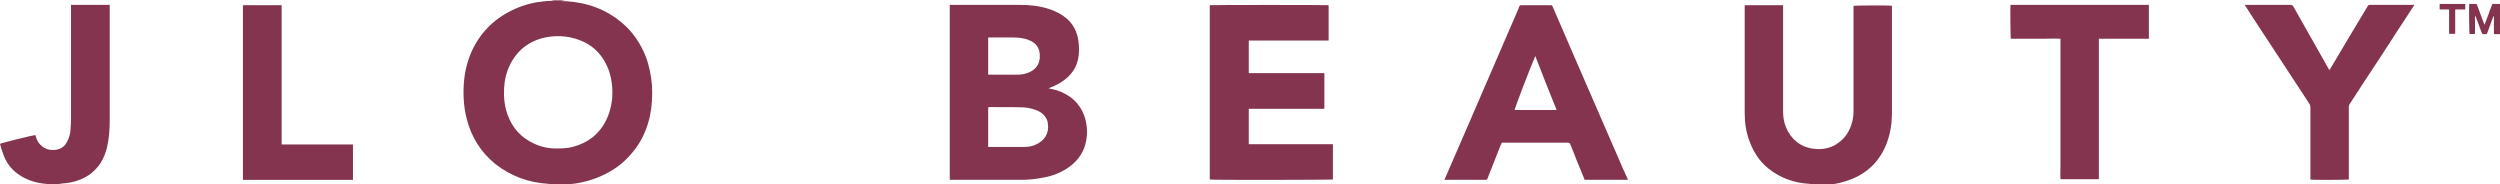 <?xml version="1.0" encoding="utf-8"?>
<!-- Generator: Adobe Illustrator 27.6.1, SVG Export Plug-In . SVG Version: 6.00 Build 0)  -->
<svg version="1.1" id="Layer_1" xmlns="http://www.w3.org/2000/svg" xmlns:xlink="http://www.w3.org/1999/xlink" x="0px" y="0px"
	 viewBox="0 0 820.2 60.5" style="enable-background:new 0 0 820.2 60.5;" xml:space="preserve">
<style type="text/css">
	.st0{fill:#84344E;}
	.st1{fill:#FFFFFF;}
</style>
<g>
	<path class="st0" d="M180.8,60.5c-0.3-0.1-0.7-0.2-1-0.2c-6.4-0.4-12.2-2.5-17.3-6.5c-4.8-3.9-7.9-8.9-9.4-14.9
		c-1-3.9-1.2-7.9-0.9-11.9c0.3-3.7,1.2-7.3,2.8-10.7c3-6.2,7.7-10.6,14-13.4c3.1-1.4,6.4-2.2,9.8-2.5c0.8-0.1,1.5-0.1,2.3-0.1
		c0.2,0,0.3,0,0.6,0c-0.4-0.1-0.7-0.1-1-0.2c1.6,0,3.2,0,4.8,0c-0.4,0.1-0.7,0.1-1.1,0.2c0,0,0,0.1,0,0.1c0.4,0,0.8,0,1.2,0
		c7,0.4,13.2,2.6,18.6,7.2c3.4,2.9,5.9,6.6,7.6,10.8c1.2,3.1,1.8,6.3,2.1,9.6c0.2,3.5,0,6.9-0.7,10.2c-1,4.4-2.8,8.4-5.7,11.8
		c-3,3.7-6.7,6.3-11.1,8.1c-3.4,1.4-7,2.2-10.6,2.4c-0.2,0-0.3,0.1-0.4,0.1C183.9,60.5,182.4,60.5,180.8,60.5z M183.2,48.7
		c1.5,0,3.1-0.1,4.7-0.5c4.9-1.3,8.6-4.1,10.9-8.6c1.1-2.2,1.7-4.5,2-6.9c0.3-3.3,0-6.6-1.1-9.7c-1.9-5.1-5.4-8.6-10.6-10.2
		c-3.4-1.1-6.8-1.2-10.3-0.5c-5.3,1.2-9.2,4.2-11.6,9.2c-1.1,2.3-1.7,4.8-1.8,7.3c-0.2,2.9,0.1,5.8,1,8.5c1.6,4.6,4.5,7.9,9,9.9
		C177.8,48.3,180.3,48.8,183.2,48.7z"/>
	<path class="st0" d="M594.5,60.5c-0.3-0.1-0.7-0.2-1-0.2c-5-0.3-9.4-1.9-13.3-5c-2.9-2.3-4.9-5.4-6.2-8.9c-1.1-2.9-1.6-6-1.6-9.1
		c0-11.7,0-23.4,0-35c0-0.2,0-0.4,0-0.6c4.2,0,8.4,0,12.6,0c0,0.2,0,0.4,0,0.6c0,11.4,0,22.9,0,34.3c0,2.4,0.5,4.6,1.7,6.7
		c2.1,3.6,5.3,5.4,9.4,5.6c2.3,0.1,4.5-0.4,6.4-1.6c2.8-1.8,4.5-4.4,5.2-7.5c0.3-1.1,0.4-2.3,0.4-3.5c0-11.3,0-22.6,0-33.8
		c0-0.2,0-0.4,0-0.6c0.4-0.1,11.9-0.2,12.6,0c0,0.2,0,0.3,0,0.5c0,11.5,0,23,0,34.6c0,3.5-0.5,6.9-1.8,10.2
		c-2.1,5.4-5.9,9.3-11.3,11.5c-2.7,1.1-5.5,1.8-8.4,1.9c-0.2,0-0.3,0.1-0.5,0.1C597.3,60.5,595.9,60.5,594.5,60.5z"/>
	<path class="st0" d="M15.8,60.5c-0.3-0.1-0.6-0.2-0.9-0.2c-3.3-0.3-6.3-1.3-9-3.2c-2.4-1.7-4-4-4.9-6.7c-0.4-1-0.7-2.1-1-3.2
		c0.4-0.3,11-2.9,11.6-2.9c0.1,0.2,0.1,0.4,0.2,0.6c0.5,2.4,3,4.4,5.4,4.3c0.5,0,0.9,0,1.4-0.1c1.6-0.3,2.7-1.2,3.4-2.6
		c0.6-1.1,1-2.3,1.1-3.6c0.1-1.3,0.2-2.6,0.2-3.8c0-12.2,0-24.5,0-36.7c0-0.3,0-0.5,0-0.8c4.3,0,8.4,0,12.7,0c0,0.2,0,0.4,0,0.5
		c0,12.4,0,24.8,0,37.2c0,3.1-0.2,6.1-0.9,9.1c-0.4,1.7-1.1,3.4-2,4.9c-1.7,2.7-4.1,4.6-7,5.7c-1.8,0.7-3.7,1.1-5.7,1.2
		c-0.2,0-0.4,0.1-0.6,0.1C18.5,60.5,17.1,60.5,15.8,60.5z"/>
	<path class="st0" d="M820.2,11.2c-0.6,0-1.3,0-2,0c0-2,0-3.9,0-5.9c0,0-0.1,0-0.1,0c-0.1,0.1-0.1,0.3-0.2,0.4
		c-0.6,1.6-1.2,3.3-1.8,4.9c-0.2,0.6-0.2,0.6-0.9,0.6c-0.9,0-0.7,0.1-1.1-0.7c-0.6-1.6-1.2-3.3-1.8-4.9c-0.1-0.1-0.1-0.3-0.2-0.5
		c-0.2,0.6-0.1,1.1-0.1,1.5c0,0.5,0,1,0,1.5c0,0.5,0,1,0,1.5c0,0.5,0,1,0,1.5c-0.6,0.1-1.2,0-1.8,0.1c-0.1-0.4-0.2-9.1-0.1-9.9
		c0.7,0,1.5,0,2.2,0c0.3,0,0.3,0.2,0.4,0.4c0.3,0.8,0.6,1.6,0.9,2.4c0.4,1.2,0.9,2.4,1.3,3.5c0,0.1,0.1,0.3,0.2,0.5
		c0.4-0.8,0.6-1.5,0.9-2.3c0.3-0.7,0.6-1.5,0.8-2.2c0.3-0.7,0.6-1.5,0.9-2.3c0.8,0,1.6,0,2.5,0C820.2,4.6,820.2,7.9,820.2,11.2z"/>
	<path class="st0" d="M344.1,29c0.3,0.1,0.6,0.1,0.9,0.2c2.2,0.4,4.2,1.3,6.1,2.6c2.6,1.9,4.2,4.4,5,7.4c0.7,2.7,0.7,5.4,0,8.1
		c-0.9,3.4-3,5.9-5.8,7.8c-2.5,1.7-5.3,2.7-8.2,3.2c-2.4,0.5-4.9,0.7-7.3,0.7c-7.4,0-14.9,0-22.3,0c-0.3,0-0.6,0-0.9,0
		c0-19.1,0-38.2,0-57.4c0.2,0,0.3,0,0.5,0c7.5,0,15,0,22.5,0c3.2,0,6.3,0.3,9.4,1.3c2.2,0.7,4.2,1.7,6,3.2c2.2,2,3.4,4.4,3.8,7.3
		c0.3,2,0.3,4-0.1,6c-0.6,2.9-2.2,5.1-4.6,6.9c-1.3,1-2.7,1.7-4.2,2.3c-0.2,0.1-0.5,0.2-0.7,0.3C344.1,28.9,344.1,28.9,344.1,29z
		 M324.2,35.3c0,4.3,0,8.6,0,12.9c0.2,0,0.3,0,0.4,0c3.8,0,7.6,0,11.4,0c1.4,0,2.8-0.2,4.1-0.9c2-1,3.3-2.4,3.7-4.7
		c0.1-0.5,0.1-1.1,0-1.7c0-1.1-0.4-2-1.1-2.9c-0.8-0.9-1.7-1.5-2.8-1.9c-1.6-0.6-3.3-0.9-5-0.9c-3.5-0.1-7,0-10.5-0.1
		C324.4,35.3,324.3,35.3,324.2,35.3z M324.2,24.5c0.1,0,0.2,0,0.3,0c3.1,0,6.3,0,9.4,0c1.1,0,2.3-0.2,3.3-0.6c3.3-1.2,4.4-3.9,3.8-7
		c-0.4-1.8-1.5-2.9-3.1-3.6c-1.7-0.8-3.6-1-5.4-1c-2.6,0-5.1,0-7.7,0c-0.2,0-0.4,0-0.6,0C324.2,16.4,324.2,20.4,324.2,24.5z"/>
	<path class="st0" d="M396.9,58.9c0-19.1,0-38.2,0-57.2c0.5-0.1,38.3-0.1,39,0c0,3.8,0,7.7,0,11.6c-4.4,0-8.8,0-13.1,0
		c-4.4,0-8.7,0-13.1,0c0,3.6,0,7.1,0,10.7c8.3,0,16.5,0,24.8,0c0,3.9,0,7.8,0,11.7c-8.3,0-16.5,0-24.8,0c0,3.9,0,7.7,0,11.6
		c0.8,0,1.7,0,2.5,0c0.8,0,1.7,0,2.5,0s1.7,0,2.5,0s1.7,0,2.5,0s1.7,0,2.5,0c0.9,0,1.7,0,2.6,0c0.8,0,1.7,0,2.5,0c0.8,0,1.7,0,2.5,0
		s1.7,0,2.5,0s1.7,0,2.5,0c0.8,0,1.7,0,2.5,0c0,3.9,0,7.8,0,11.6C436.9,59,397.8,59.1,396.9,58.9z"/>
	<path class="st0" d="M492.7,46.8c-0.1,0.3-0.2,0.6-0.4,0.9c-1.4,3.5-2.7,6.9-4.1,10.4c-0.4,1-0.2,0.9-1.3,0.9c-4,0-8,0-12.1,0
		c-0.3,0-0.6,0-0.9,0c0.1-0.2,0.1-0.4,0.2-0.5c2.7-6.3,5.5-12.6,8.2-18.9c5.2-12,10.4-24.1,15.6-36.1c0.2-0.4,0.4-0.9,0.5-1.3
		c0.1-0.4,0.4-0.5,0.8-0.5c2.6,0,5.2,0,7.8,0c0.6,0,1.1,0,1.7,0c0.4,0,0.6,0.1,0.7,0.5c2.7,6.2,5.4,12.5,8.1,18.7
		c4.4,10.2,8.9,20.4,13.3,30.6c1,2.3,2,4.7,3.1,7c0.1,0.2,0.1,0.3,0.2,0.5c-4.8,0-9.5,0-14.2,0c-0.1-0.1-0.1-0.3-0.2-0.5
		c-1.5-3.6-3-7.3-4.4-10.9c0-0.1-0.1-0.1-0.1-0.2c-0.1-0.4-0.3-0.6-0.8-0.6c-0.5,0-1.1,0-1.6,0c-6.4,0-12.8,0-19.2,0
		C493.4,46.8,493.1,46.8,492.7,46.8z M503.7,18.4c-1.2,2.6-6.8,17.2-6.8,17.7c4.6,0,9.2,0,13.8,0C508.3,30.2,506,24.3,503.7,18.4z"
		/>
	<path class="st0" d="M792.1,1.6c-0.1,0.2-0.2,0.4-0.3,0.5c-3.8,5.8-7.6,11.6-11.4,17.5c-3.2,4.8-6.4,9.7-9.5,14.5
		c-0.2,0.3-0.3,0.6-0.3,0.9c0,7.7,0,15.4,0,23.1c0,0.3,0,0.6,0,0.8c-0.5,0.1-11.9,0.2-12.6,0c0-0.1,0-0.3,0-0.4c0-7.1,0-14.2,0-21.2
		c0-0.6,0-1.2,0-1.8c0-0.7-0.1-1.2-0.5-1.7c-2.5-3.8-4.9-7.5-7.4-11.3c-3.6-5.5-7.3-11.1-10.9-16.6c-0.8-1.3-1.7-2.6-2.5-3.9
		c-0.1-0.1-0.1-0.2-0.2-0.4c0.4,0,0.7,0,0.9,0c4.7,0,9.4,0,14,0c0.6,0,0.8,0.2,1.1,0.7c3.7,6.6,7.5,13.2,11.2,19.8
		c0.2,0.3,0.3,0.6,0.5,0.9c0.1-0.2,0.2-0.3,0.3-0.4c2.5-4.2,5-8.4,7.5-12.6c1.6-2.7,3.2-5.3,4.8-8c0.2-0.3,0.4-0.4,0.7-0.4
		c0.4,0,0.8,0,1.1,0c4.2,0,8.5,0,12.7,0C791.6,1.6,791.8,1.6,792.1,1.6z"/>
	<path class="st0" d="M705,1.6c0,3.7,0,7.4,0,11.1c-5.5,0-10.9,0-16.4,0c0,15.4,0,30.8,0,46c-0.1,0.1-0.1,0.1-0.1,0.1c0,0,0,0,0,0
		c-0.1,0-0.2,0-0.2,0c-4,0-8,0-12,0c-0.1,0-0.2,0-0.3,0c-0.1-1.5,0-3.1,0-4.6c0-1.5,0-3.1,0-4.6c0-1.5,0-3.1,0-4.6
		c0-1.5,0-3.1,0-4.6c0-1.5,0-3.1,0-4.6c0-1.5,0-3,0-4.6c0-1.5,0-3.1,0-4.6c0-1.5,0-3.1,0-4.6s0-3.1,0-4.6c0-1.5,0-3.1,0-4.7
		c-1.8-0.1-3.6,0-5.4,0c-1.8,0-3.6,0-5.5,0c-1.8,0-3.6,0-5.4,0c-0.1-0.4-0.2-10.2-0.1-11.1C674.7,1.6,689.8,1.6,705,1.6z"/>
	<path class="st0" d="M805.5,3.1c0,2.7,0,5.3,0,8c-0.4,0-0.7,0-1,0c-0.3,0-0.6,0-1,0c0-0.3,0-0.5,0-0.7c0-2.2,0-4.4,0-6.5
		c0-0.2,0-0.5,0-0.8c-1.1,0-2.1,0-3.1,0c0-0.6,0-1.2,0-1.8c2.8,0,5.6,0,8.4,0c0,0.6,0,1.2,0,1.8C807.5,3.1,806.6,3.1,805.5,3.1z"/>
	<path class="st0" d="M115.8,59c-12,0-24,0-36.1,0c0-19.1,0-38.2,0-57.3c4.2,0,8.4,0,12.7,0c0,15.2,0,30.4,0,45.7
		c7.8,0,15.6,0,23.4,0C115.8,51.2,115.8,55.1,115.8,59z"/>
</g>
</svg>
